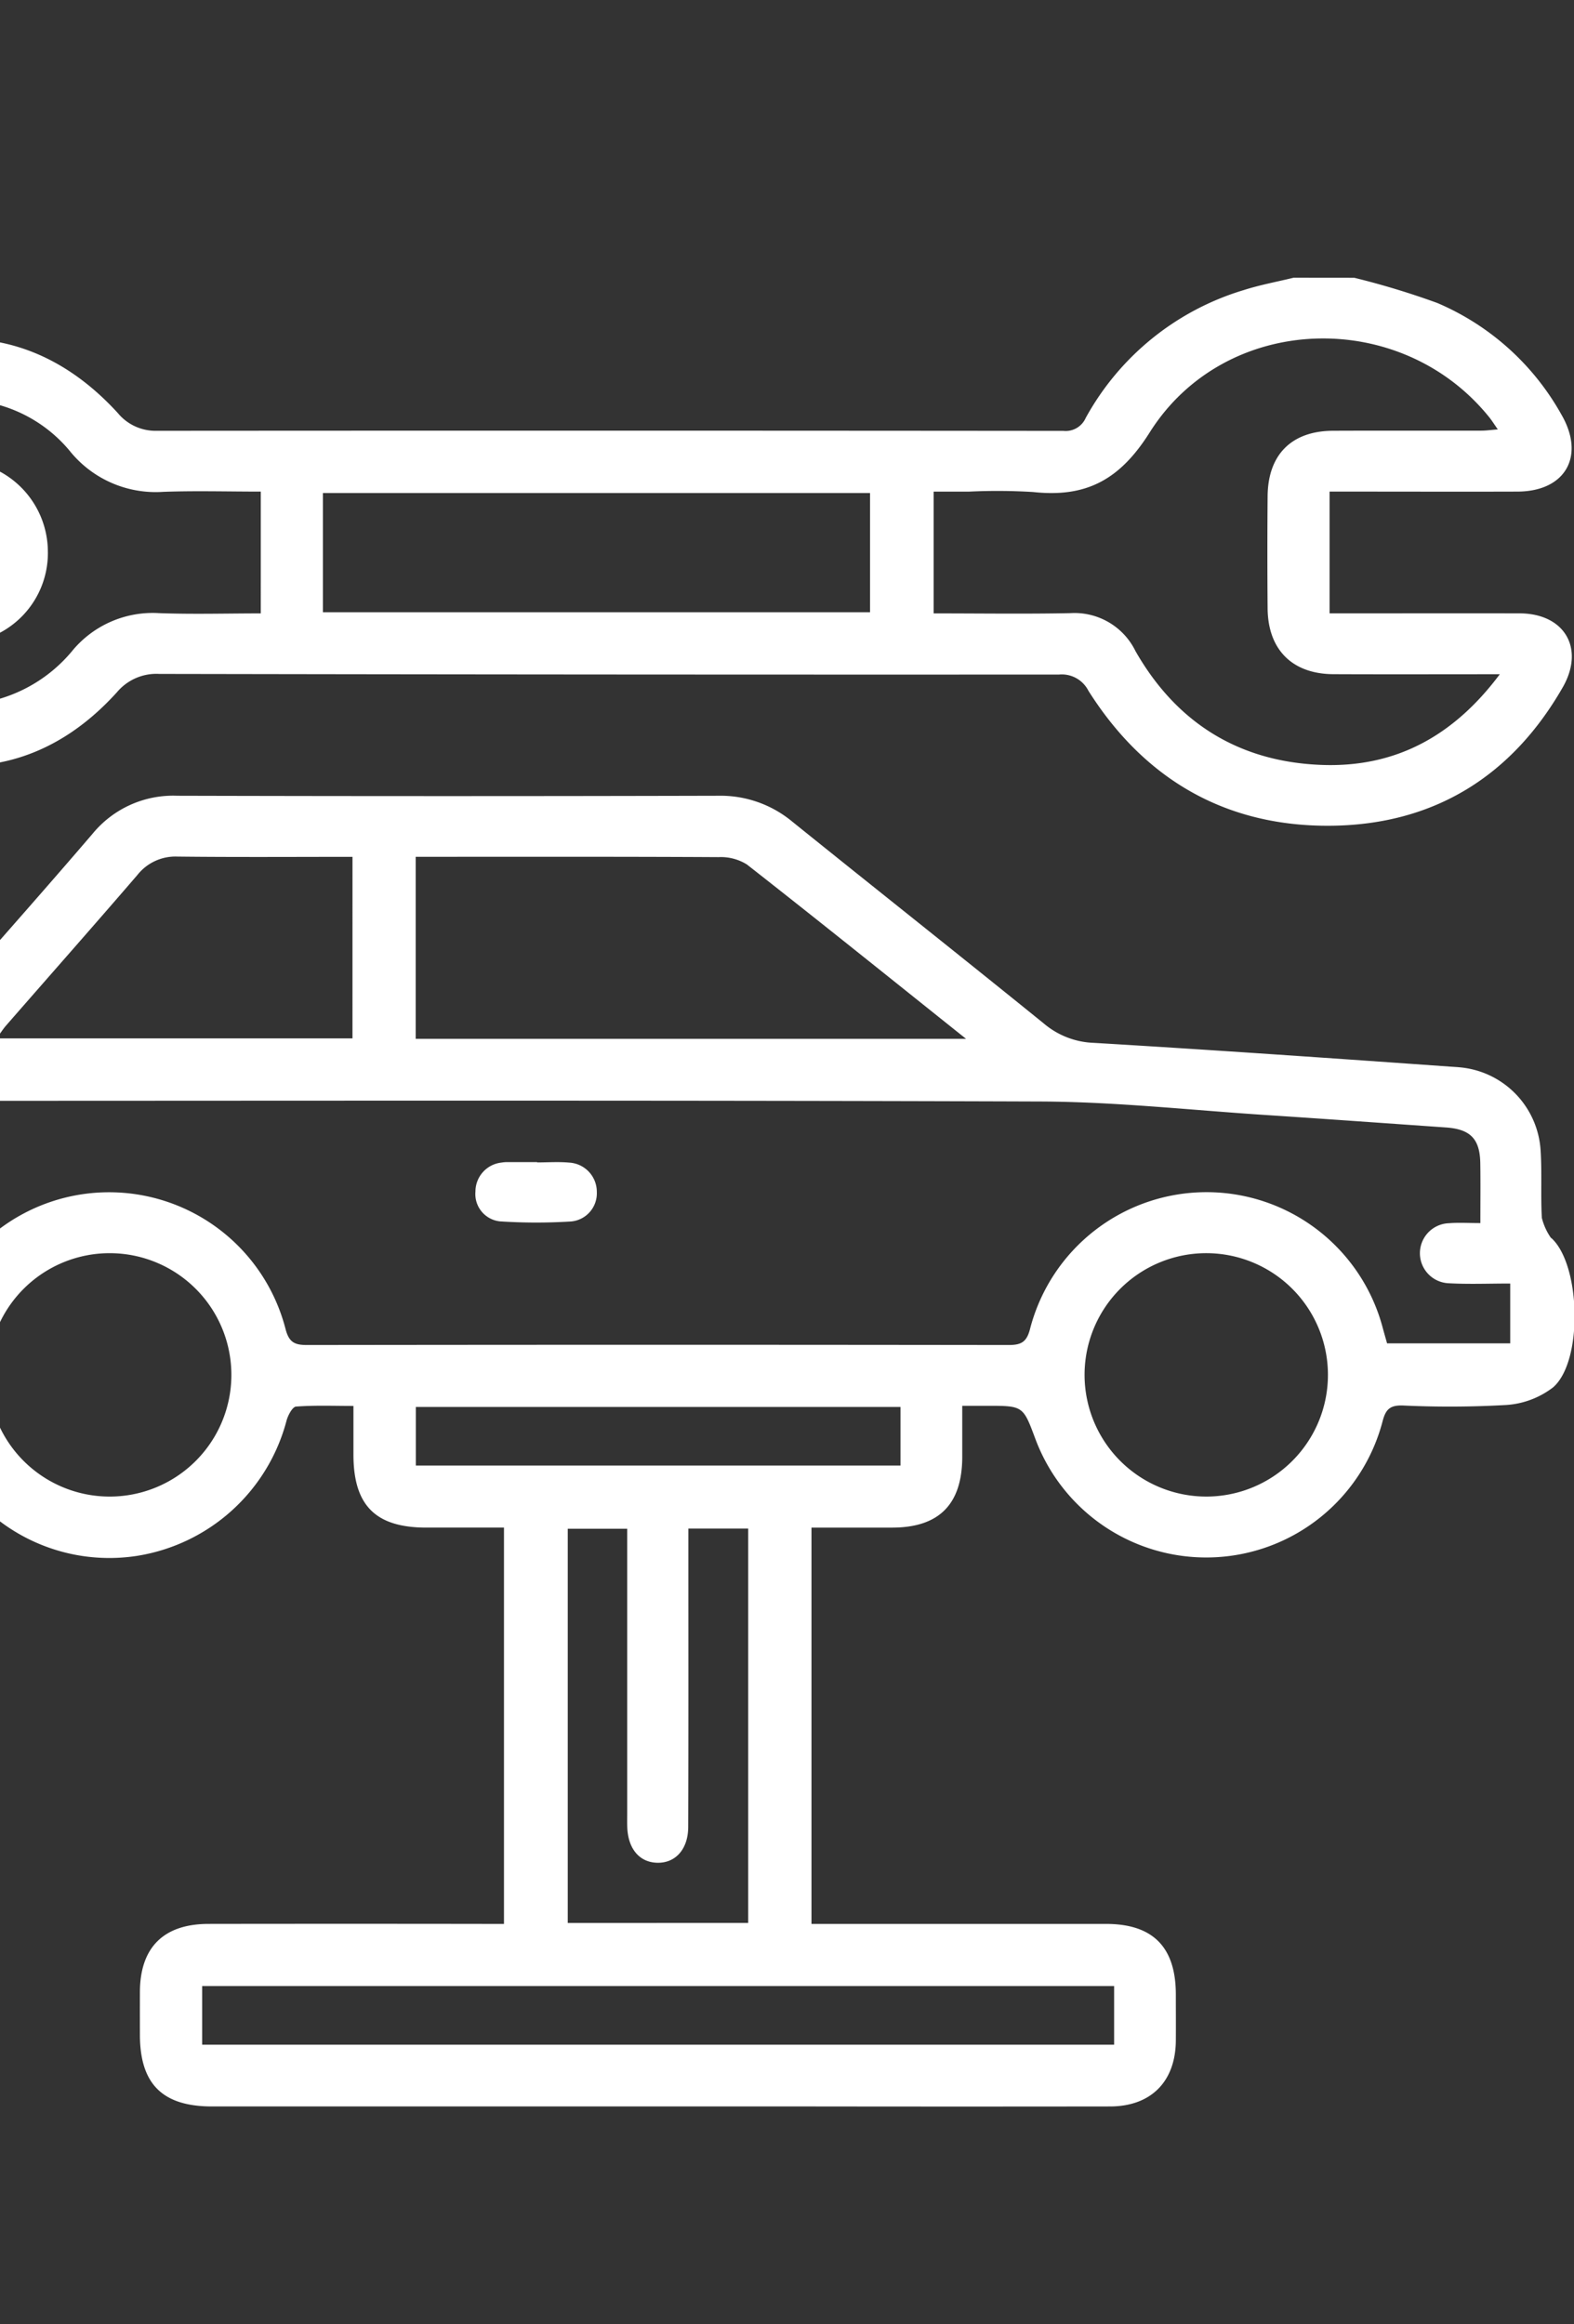 <svg xmlns="http://www.w3.org/2000/svg" xmlns:xlink="http://www.w3.org/1999/xlink" width="170" height="251" viewBox="0 0 170 251">
  <rect x="0" y="0" width="170" height="251" fill="#333333" stroke="none"/>
  <defs>
    <clipPath id="clip-path">
      <rect id="Rectangle_3061" data-name="Rectangle 3061" width="170" height="251" transform="translate(6869 5085)" fill="#de1717"/>
    </clipPath>
  </defs>
  <g id="Groupe_de_masques_547" data-name="Groupe de masques 547" transform="translate(-6869 -5085)" clip-path="url(#clip-path)">
    <g id="Groupe_5780" data-name="Groupe 5780" transform="translate(5156.22 2655.725)">
      <path id="Tracé_10265" data-name="Tracé 10265" d="M1396.085,1241.6c.9-1.3,1.846-2.567,2.675-3.908a3.9,3.9,0,0,0,.6-1.888c.054-3.918.008-7.84.034-11.763.036-4.823,2.589-7.334,7.405-7.392,2.559-.032,5.438.575,7.586-.4,2.082-.95,3.419-3.547,5.068-5.431,4.788-5.463,9.605-10.9,14.329-16.416a11.257,11.257,0,0,1,9.132-4.1q29.216.075,58.431,0a12.141,12.141,0,0,1,7.986,2.779c9.057,7.3,18.178,14.519,27.215,21.841a8.8,8.8,0,0,0,5.366,2.066c13.15.783,26.292,1.7,39.435,2.635a9.6,9.6,0,0,1,8.823,8.94c.162,2.433,0,4.889.136,7.322a6.492,6.492,0,0,0,.938,2.1c.024.054.09.086.14.13,3.14,2.954,3.381,13.332.112,16.1a9.3,9.3,0,0,1-5.038,1.884,108.6,108.6,0,0,1-11.176.054c-1.363-.04-1.84.405-2.176,1.707a19.693,19.693,0,0,1-37.509,1.88c-1.321-3.555-1.321-3.555-5.206-3.553h-2.683c0,1.99,0,3.773,0,5.555-.02,5.086-2.509,7.591-7.555,7.6-2.876,0-5.752,0-8.729,0v42.8h2.11q14.848,0,29.7,0c5.068,0,7.532,2.5,7.542,7.6,0,1.67.012,3.343,0,5.014-.036,4.416-2.687,7.09-7.094,7.1q-16,.021-32.011,0-32.5,0-64.989,0c-5.351,0-7.787-2.421-7.791-7.747q-.006-2.318,0-4.629c.02-4.8,2.559-7.334,7.41-7.339q14.847-.021,29.7,0h2.211v-42.8h-8.379c-5.481,0-7.869-2.382-7.879-7.851,0-1.66,0-3.323,0-5.29-2.166,0-4.192-.082-6.2.07-.387.03-.87.938-1.026,1.515a19.921,19.921,0,0,1-16.23,14.621,19.606,19.606,0,0,1-20.017-9.811,63.05,63.05,0,0,1-2.676-6.411c-3.547,0-7.34-.154-11.112.042-4.05.207-6.983-1.162-8.6-4.986Zm187.582-5.138c0-2.371.024-4.417-.008-6.467-.042-2.637-1.064-3.685-3.719-3.87-6.473-.451-12.944-.918-19.42-1.342-8.14-.531-16.28-1.433-24.424-1.461-42.542-.15-85.085-.07-127.628-.07h-2.321v13.168c.92,0,1.681-.022,2.441,0,2.467.074,3.94,1.307,3.944,3.281s-1.493,3.262-3.926,3.3c-1.91.03-3.823.006-5.817.006v6.505h13.258c.163-.583.325-1.134.473-1.687a19.682,19.682,0,0,1,38.093.04c.373,1.467.984,1.759,2.336,1.756q37.884-.051,75.765,0c1.369,0,1.96-.317,2.324-1.769a19.685,19.685,0,0,1,38.1-.024c.15.553.309,1.1.453,1.615h13.3v-6.463c-2.281,0-4.455.09-6.619-.028a3.244,3.244,0,0,1,.024-6.485c1.012-.084,2.038-.014,3.371-.014m-55.551-19.9c-8.182-6.533-15.883-12.733-23.67-18.831a5.311,5.311,0,0,0-3.064-.791c-10.284-.058-20.568-.036-30.85-.036h-1.854v19.657Zm15.995,102.3h-98.495v6.334h98.495Zm-39.522-6.817v-42.591h-6.461v2.356c0,9.959.016,19.915-.018,29.871-.008,2.419-1.389,3.918-3.357,3.865-1.906-.05-3.134-1.5-3.224-3.822-.02-.513-.006-1.028-.006-1.543q0-14.258,0-28.522v-2.184H1485.1v42.571ZM1461.85,1196.9c-6.439,0-12.665.044-18.891-.028a5.235,5.235,0,0,0-4.344,1.992c-4.694,5.451-9.459,10.844-14.19,16.268-.345.4-.625.85-1.008,1.377h38.432Zm92.253,69.089a13.143,13.143,0,1,0-13.184-13.042,13.154,13.154,0,0,0,13.184,13.042m-118.607,0a13.143,13.143,0,0,0,.261-26.285,13.143,13.143,0,1,0-.261,26.285m85.544-9.677h-52.348v6.326h52.348Z" transform="translate(289 1324.913)" fill="#fff" fill-rule="evenodd"/>
      <path id="Tracé_10266" data-name="Tracé 10266" d="M1570.051,1162.276a86.144,86.144,0,0,1,8.963,2.721,27.829,27.829,0,0,1,13.386,12.019c2.633,4.5.467,8.333-4.719,8.351-6.04.02-12.083,0-18.123,0h-2.178v13.15h2.016c6.169,0,12.338-.01,18.505,0,4.847.01,7.08,3.771,4.661,7.992-5.495,9.585-13.863,14.783-24.855,14.943-11.391.168-20.274-4.916-26.374-14.577a3.228,3.228,0,0,0-3.18-1.749q-48.583.021-97.165-.068a5.559,5.559,0,0,0-4.547,1.944c-6.226,6.908-14.023,9.507-22.989,7.162-9.174-2.4-14.765-8.641-16.953-17.889-.1-.415-.276-.812-.415-1.221v-6.17a5,5,0,0,0,.353-.856c1.91-9.344,7.382-15.653,16.536-18.212s17.123.048,23.542,7.08a5.271,5.271,0,0,0,4.188,1.906q48.966-.036,97.934.01a2.364,2.364,0,0,0,2.4-1.391,28.974,28.974,0,0,1,17.088-13.821c1.755-.561,3.579-.892,5.369-1.331Zm15.719,42.816c-6.316,0-12.148.02-17.981-.006-4.429-.022-7.054-2.639-7.1-7.078q-.051-6.071,0-12.144c.036-4.493,2.591-7.046,7.062-7.066,5.332-.024,10.665,0,16-.012.535,0,1.068-.076,1.8-.132-.413-.593-.647-.972-.924-1.315-9.575-11.877-28.518-11.314-36.678,1.645-3.258,5.172-6.916,7.044-12.589,6.429a64.241,64.241,0,0,0-6.934-.042h-3.807v13.15c5.014,0,9.888.072,14.761-.026a7.323,7.323,0,0,1,7.038,4.1c4.423,7.745,11.168,11.947,20.063,12.29,7.943.307,14.24-3.04,19.288-9.795m-127.114-6.691h59.094v-12.873h-59.094Zm-6.709-13.031c-3.629,0-7.09-.1-10.541.026a11.909,11.909,0,0,1-10.129-4.465,15.321,15.321,0,0,0-13.224-5.423,16.434,16.434,0,0,0-6.142,31.165,16.1,16.1,0,0,0,19.589-4,11.263,11.263,0,0,1,9.46-4.177c3.633.134,7.276.028,10.986.028Z" transform="translate(289 1296.999)" fill="#fff" fill-rule="evenodd"/>
      <path id="Tracé_10267" data-name="Tracé 10267" d="M1442.348,1210.157c1.152,0,2.314-.084,3.459.02a3.163,3.163,0,0,1,2.988,3.183,3.055,3.055,0,0,1-2.76,3.174,60.565,60.565,0,0,1-7.683-.008,2.968,2.968,0,0,1-2.667-3.224,3.153,3.153,0,0,1,2.816-3.128,3.765,3.765,0,0,1,.575-.052q1.635,0,3.271,0Z" transform="translate(328.445 1344.657)" fill="#fff" fill-rule="evenodd"/>
      <path id="Tracé_10268" data-name="Tracé 10268" d="M1422.387,1182.025a9.744,9.744,0,0,1-9.895,9.868,9.845,9.845,0,0,1-9.817-9.8,9.964,9.964,0,0,1,9.942-9.921,9.856,9.856,0,0,1,9.769,9.855m-6.593.1a3.27,3.27,0,0,0-3.224-3.348,3.365,3.365,0,0,0-3.3,3.315,3.258,3.258,0,0,0,3.178,3.2,3.157,3.157,0,0,0,3.349-3.172" transform="translate(295.564 1306.854)" fill="#fff" fill-rule="evenodd"/>
    </g>
  </g>
</svg>
